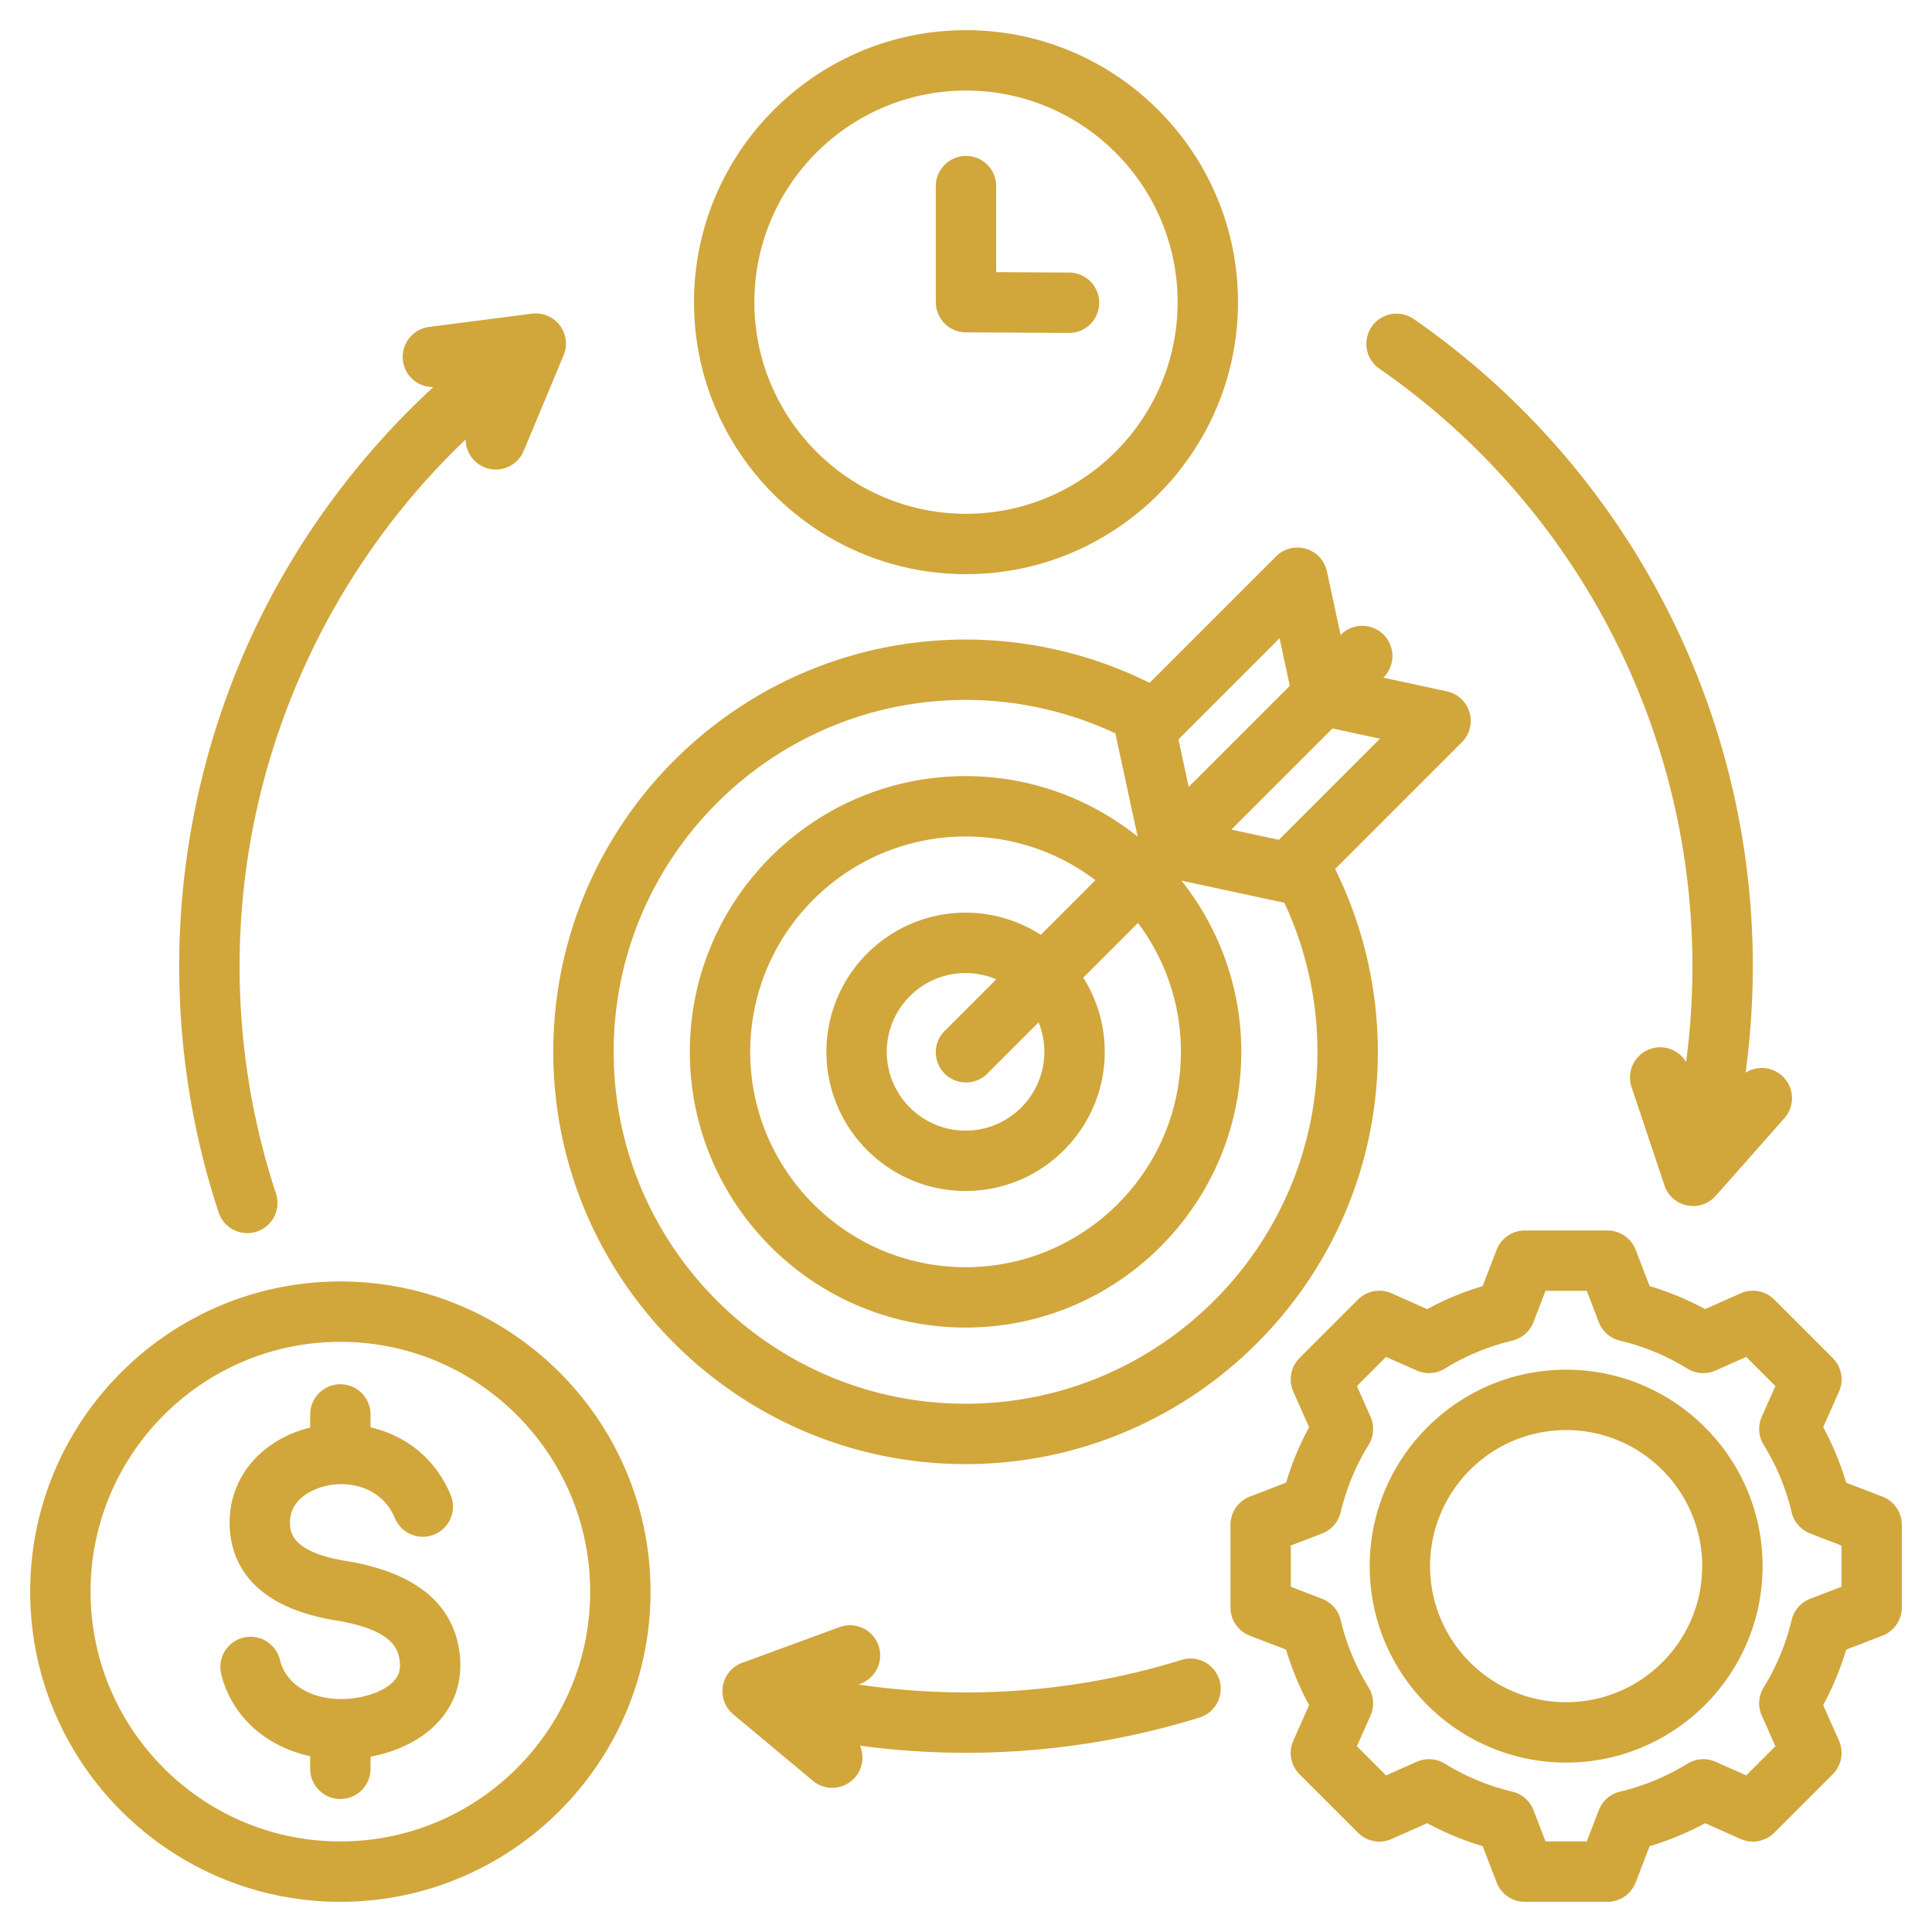 <svg xmlns="http://www.w3.org/2000/svg" version="1.1" xmlns:xlink="http://www.w3.org/1999/xlink" xmlns:svgjs="http://svgjs.com/svgjs" width="512" height="512" x="0" y="0" viewBox="0 0 512 512" style="enable-background:new 0 0 512 512" xml:space="preserve"><g><path d="M57.936 321.293c-6.93-21.033-10.443-43-10.443-65.293 0-33.771 8.264-67.314 23.899-97.002 11.1-21.078 25.896-40.242 43.451-56.422-4.027.06-7.531-2.897-8.057-6.977a8 8 0 0 1 6.911-8.957l27.262-3.515a7.998 7.998 0 0 1 8.406 11.015l-10.586 25.367a7.999 7.999 0 0 1-10.464 4.302 8.002 8.002 0 0 1-4.921-7.329C85.496 152.583 63.493 203.037 63.493 256c0 20.589 3.243 40.872 9.64 60.286a7.999 7.999 0 0 1-5.095 10.101 7.988 7.988 0 0 1-2.505.404 8.003 8.003 0 0 1-7.597-5.498zm255.076 118.632c-18.396 5.695-37.578 8.583-57.012 8.583-9.566 0-19.092-.704-28.499-2.104l.512-.188a8 8 0 0 0-5.515-15.02l-25.804 9.474a8 8 0 0 0-2.368 13.653l21.105 17.61a7.971 7.971 0 0 0 5.121 1.857 7.984 7.984 0 0 0 6.147-2.875 8 8 0 0 0 1.205-8.294A209.994 209.994 0 0 0 256 464.507c21.04 0 41.814-3.129 61.744-9.3a8 8 0 1 0-4.732-15.282zm52.451-342.288c52 36.014 83.045 95.215 83.045 158.363 0 8.529-.56 17.032-1.672 25.445-1.884-3.164-5.778-4.704-9.41-3.486a8 8 0 0 0-5.048 10.125l8.723 26.066a8.003 8.003 0 0 0 7.587 5.461 7.998 7.998 0 0 0 5.991-2.699l18.213-20.587a7.999 7.999 0 0 0-.691-11.292 8.001 8.001 0 0 0-9.603-.756A210.255 210.255 0 0 0 464.507 256c0-68.396-33.621-132.514-89.936-171.516a8 8 0 0 0-9.108 13.153zM255.885 388.005c-60.245 0-109.258-49.013-109.258-109.258S195.64 169.49 255.885 169.49c16.965 0 33.696 3.959 48.766 11.477l33.518-33.518a8 8 0 0 1 13.477 3.971l3.632 16.853.011-.011a8 8 0 1 1 11.313 11.313l-.01.01 16.851 3.632a8 8 0 0 1 3.971 13.477l-33.595 33.596a109.414 109.414 0 0 1 11.323 48.458c.001 60.244-49.012 109.257-109.257 109.257zm97.242-194.955-26.801 26.801 12.59 2.714 26.801-26.801zm-77.89 77.891-13.58 13.58c-1.562 1.562-3.609 2.343-5.657 2.343s-4.095-.781-5.657-2.343a8 8 0 0 1 0-11.314l13.684-13.684a20.774 20.774 0 0 0-8.143-1.655c-11.513 0-20.88 9.366-20.88 20.88s9.367 20.88 20.88 20.88c11.514 0 20.88-9.366 20.88-20.88a20.735 20.735 0 0 0-1.527-7.807zm15.057-37.685c-9.574-7.26-21.495-11.577-34.409-11.577-31.468 0-57.069 25.601-57.069 57.069s25.601 57.068 57.069 57.068 57.069-25.601 57.069-57.068c0-12.796-4.234-24.622-11.373-34.151l-14.505 14.505a36.649 36.649 0 0 1 5.69 19.644c0 20.336-16.544 36.88-36.88 36.88-20.335 0-36.88-16.544-36.88-36.88s16.544-36.88 36.88-36.88a36.658 36.658 0 0 1 19.927 5.871zm22.005-37.31 2.714 12.591 26.801-26.801-2.714-12.592zm-56.414 176.059c51.422 0 93.258-41.835 93.258-93.258a93.41 93.41 0 0 0-8.786-39.535c-.184-.026-.367-.049-.55-.088l-26.719-5.759c9.919 12.476 15.866 28.243 15.866 45.383 0 40.29-32.779 73.068-73.069 73.068s-73.069-32.778-73.069-73.068c0-40.291 32.779-73.069 73.069-73.069 17.239 0 33.091 6.015 45.601 16.037l-5.746-26.659c-.049-.226-.073-.453-.102-.679a93.382 93.382 0 0 0-39.753-8.888c-51.422 0-93.258 41.835-93.258 93.257 0 51.423 41.835 93.258 93.258 93.258zM504 404.088V426a8 8 0 0 1-5.126 7.466l-9.618 3.702a76.9 76.9 0 0 1-6.095 14.701l4.187 9.426a8 8 0 0 1-1.655 8.904l-15.494 15.494a7.997 7.997 0 0 1-8.904 1.654l-9.422-4.185a76.99 76.99 0 0 1-14.706 6.097l-3.701 9.614A7.999 7.999 0 0 1 426 504h-21.912a8 8 0 0 1-7.466-5.126l-3.702-9.618a76.862 76.862 0 0 1-14.701-6.095l-9.426 4.187a8.004 8.004 0 0 1-8.904-1.654L344.394 470.2a8 8 0 0 1-1.654-8.904l4.185-9.422a76.872 76.872 0 0 1-6.097-14.706l-9.615-3.701a8 8 0 0 1-5.126-7.466v-21.912a8 8 0 0 1 5.126-7.466l9.616-3.701a76.848 76.848 0 0 1 6.096-14.702l-4.186-9.425a8 8 0 0 1 1.654-8.904l15.494-15.494a7.999 7.999 0 0 1 8.903-1.654l9.427 4.186a77.008 77.008 0 0 1 14.7-6.095l3.703-9.617a8 8 0 0 1 7.466-5.126H426a8.001 8.001 0 0 1 7.466 5.126l3.702 9.617a76.99 76.99 0 0 1 14.701 6.095l9.426-4.186a7.999 7.999 0 0 1 8.904 1.654l15.495 15.494a8 8 0 0 1 1.654 8.904l-4.185 9.422a76.808 76.808 0 0 1 6.097 14.706l9.614 3.7a7.998 7.998 0 0 1 5.126 7.465zm-16 5.493-8.286-3.189a7.998 7.998 0 0 1-4.909-5.614 60.953 60.953 0 0 0-7.418-17.893 7.998 7.998 0 0 1-.5-7.442l3.607-8.123-7.727-7.726-8.126 3.608a7.996 7.996 0 0 1-7.441-.499 61.055 61.055 0 0 0-17.89-7.417 7.995 7.995 0 0 1-5.613-4.908l-3.191-8.289H409.58l-3.191 8.289a7.997 7.997 0 0 1-5.613 4.908 61.05 61.05 0 0 0-17.89 7.417 7.994 7.994 0 0 1-7.44.499l-8.127-3.608-7.726 7.726 3.609 8.126a7.998 7.998 0 0 1-.5 7.442 60.946 60.946 0 0 0-7.417 17.889 7.998 7.998 0 0 1-4.909 5.614l-8.288 3.19v10.927l8.286 3.189a8.002 8.002 0 0 1 4.909 5.613 60.968 60.968 0 0 0 7.418 17.894 7.998 7.998 0 0 1 .5 7.442l-3.607 8.123 7.726 7.726 8.127-3.609a7.999 7.999 0 0 1 7.442.499 60.954 60.954 0 0 0 17.887 7.416 8.001 8.001 0 0 1 5.615 4.909l3.191 8.29h10.927l3.189-8.286a7.996 7.996 0 0 1 5.614-4.908 61.024 61.024 0 0 0 17.894-7.418 7.992 7.992 0 0 1 7.442-.5l8.123 3.607 7.726-7.726-3.609-8.127a7.999 7.999 0 0 1 .499-7.441 61.005 61.005 0 0 0 7.417-17.89 8 8 0 0 1 4.909-5.613l8.29-3.191v-10.926zm-20.897 5.464c0 28.705-23.354 52.058-52.059 52.058s-52.059-23.353-52.059-52.058c0-28.706 23.354-52.06 52.059-52.06 28.706 0 52.059 23.354 52.059 52.06zm-16 0c0-19.884-16.176-36.06-36.059-36.06s-36.059 16.176-36.059 36.06c0 19.882 16.176 36.058 36.059 36.058s36.059-16.176 36.059-36.058zM172.399 421.8c0 45.325-36.875 82.2-82.2 82.2S8 467.125 8 421.8s36.875-82.199 82.2-82.199 82.199 36.874 82.199 82.199zm-16 0c0-36.502-29.697-66.199-66.2-66.199S24 385.298 24 421.8c0 36.503 29.697 66.2 66.2 66.2s66.199-29.697 66.199-66.2zm-64.835-8.161c-14.347-2.355-14.605-7.676-14.702-9.679-.367-7.552 7.835-9.799 9.483-10.173 6.692-1.518 14.954.543 18.324 8.569a7.998 7.998 0 0 0 10.473 4.279 8 8 0 0 0 4.279-10.473c-4.324-10.3-12.543-15.878-21.221-17.908v-3.408a8 8 0 0 0-16 0v3.48c-13.387 3.287-21.93 13.831-21.319 26.408.448 9.233 5.685 21.013 28.091 24.692 14.162 2.324 16.503 6.942 16.96 10.706.263 2.165-.174 3.771-1.417 5.207-2.429 2.808-7.869 4.785-13.537 4.92-6.503.181-14.837-2.484-16.82-10.437a8 8 0 0 0-15.525 3.871c2.776 11.135 11.789 19.172 23.566 21.717v3.342a8 8 0 0 0 16 0v-3.209c7.586-1.419 14.2-4.861 18.417-9.737 4.208-4.865 6.005-10.952 5.198-17.602-1.61-13.269-11.788-21.535-30.25-24.565zM183.92 80.08C183.92 40.335 216.255 8 256 8s72.08 32.335 72.08 72.08-32.335 72.08-72.08 72.08-72.08-32.335-72.08-72.08zm16 0c0 30.923 25.157 56.08 56.08 56.08 30.922 0 56.08-25.157 56.08-56.08S286.923 24 256 24c-30.922 0-56.08 25.157-56.08 56.08zm56.036 8 27.279.154h.046a8 8 0 0 0 .044-16L264 72.125V49.326a8 8 0 0 0-16 0V80.08a8 8 0 0 0 7.956 8z" fill="#d1a63b" data-original="#000000" opacity="1"></path></g></svg>